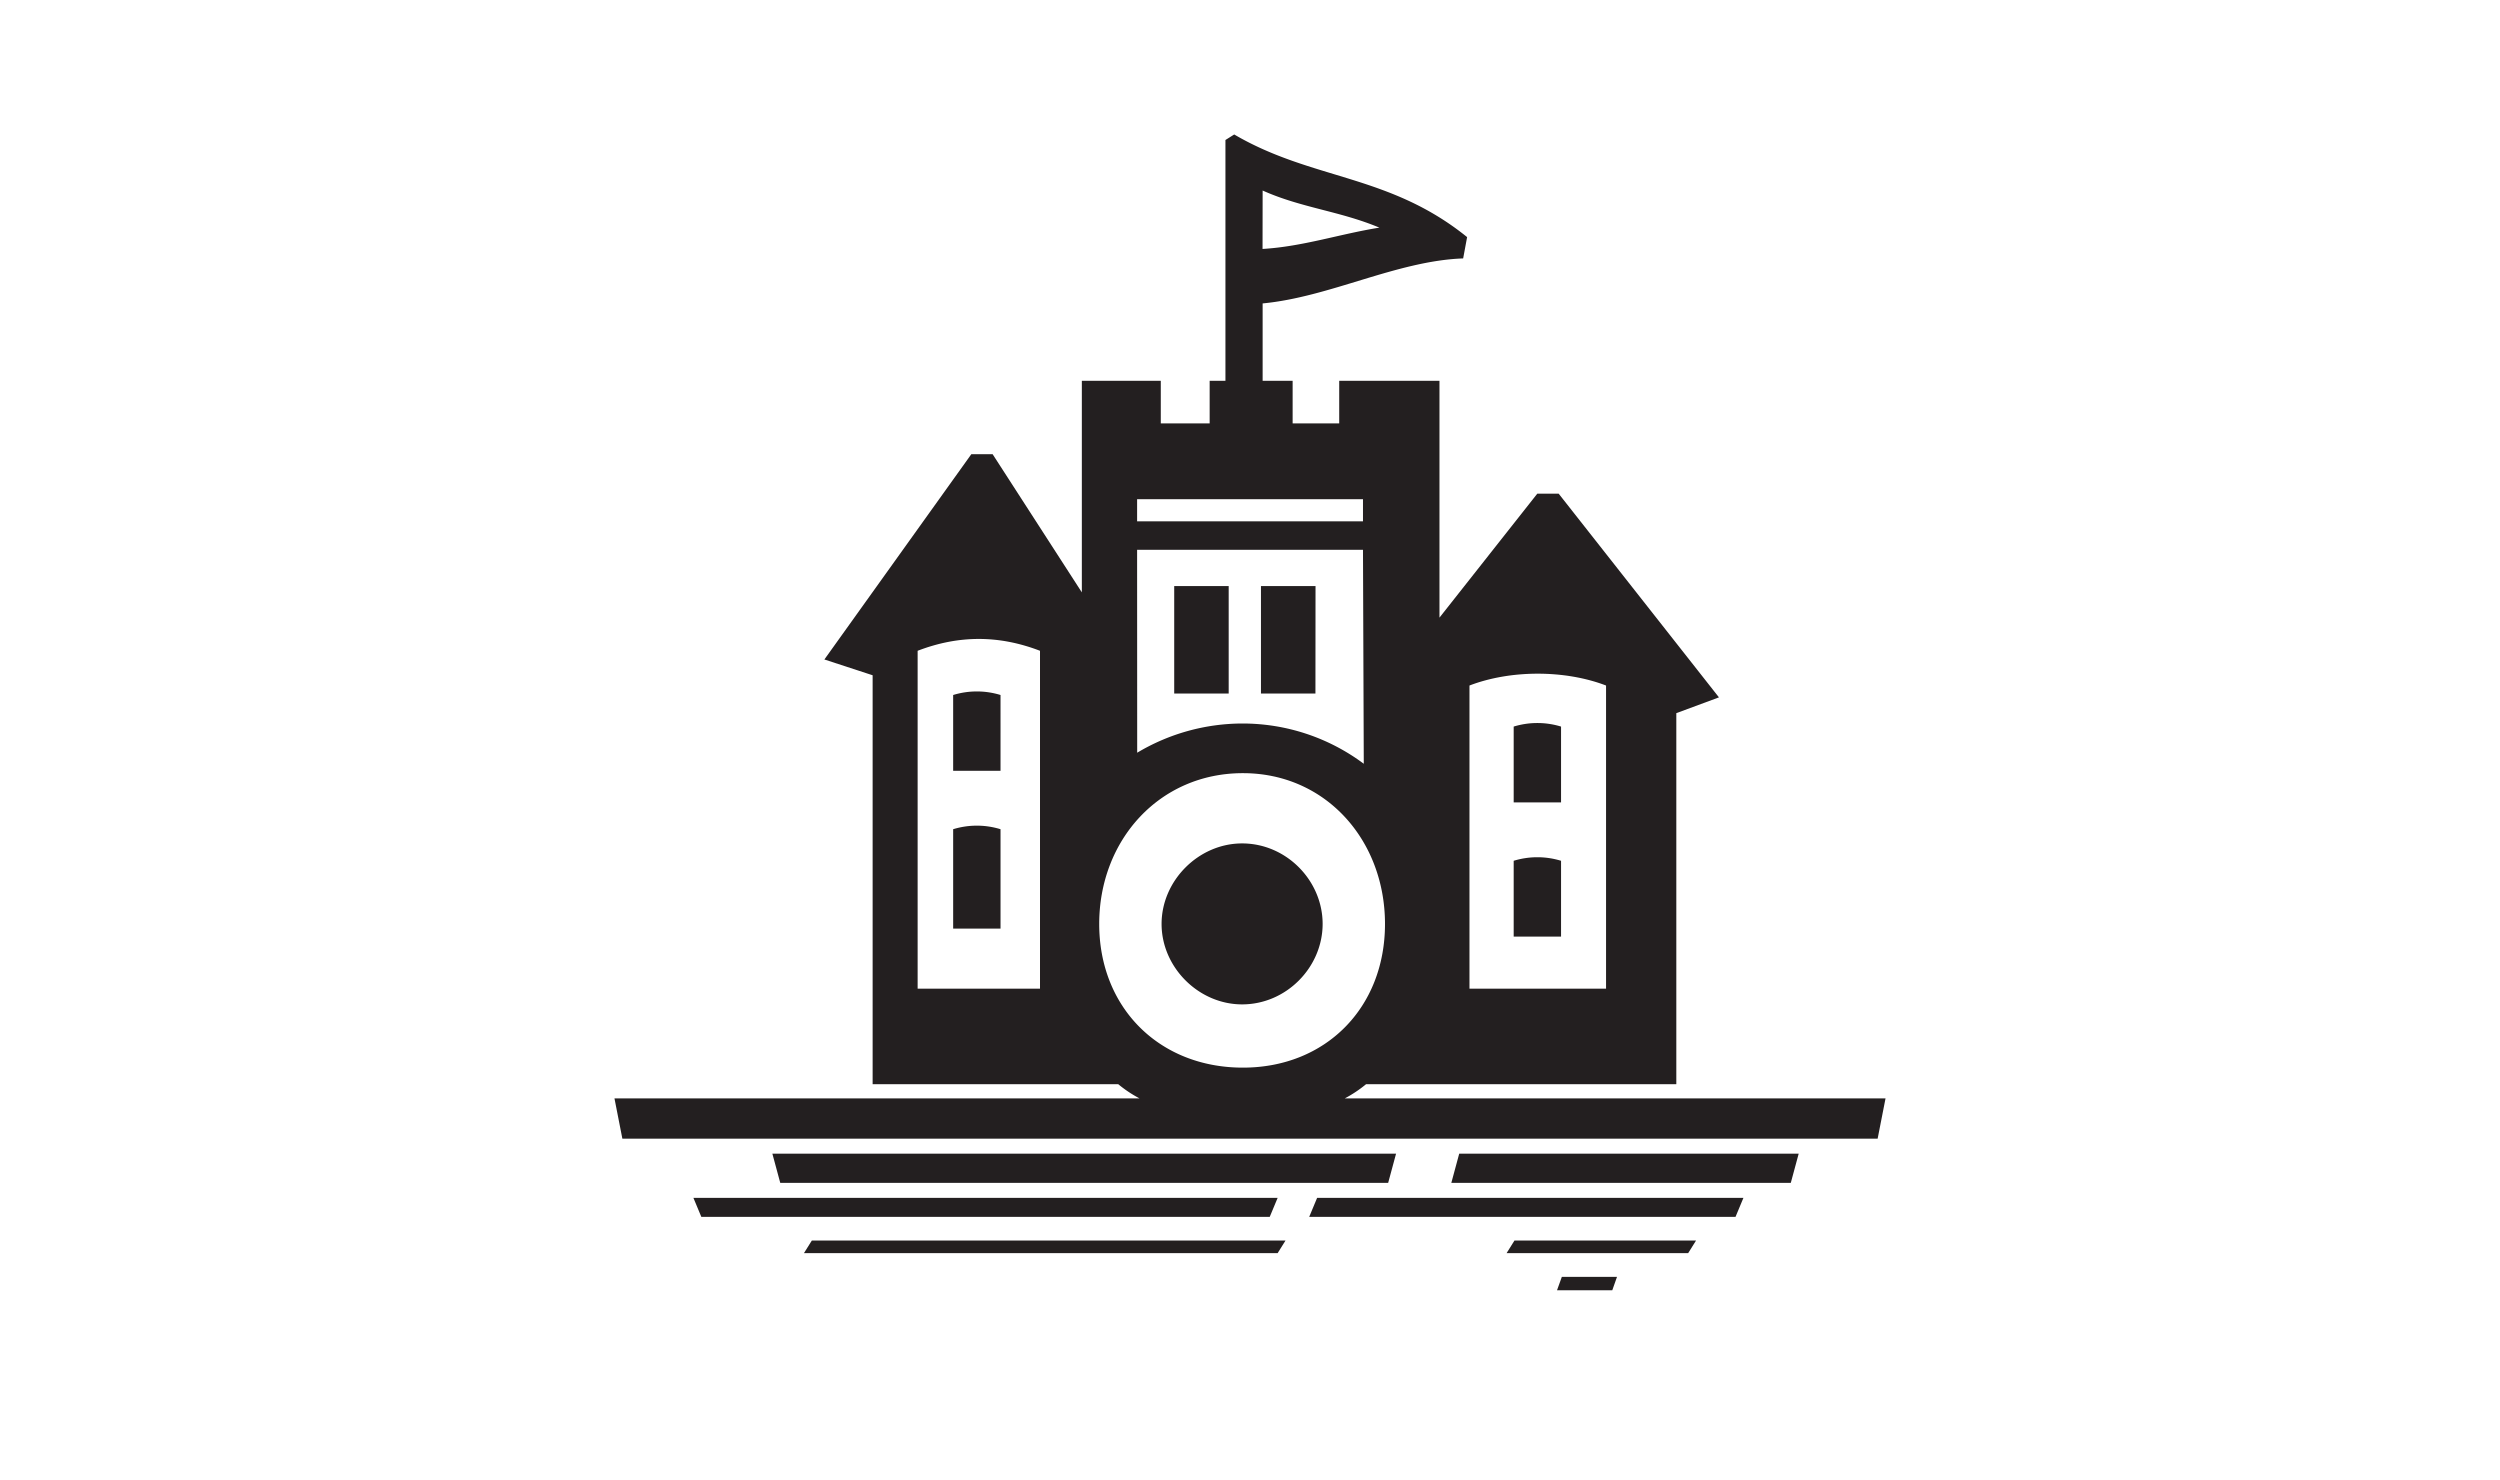 <svg id="Layer_1" data-name="Layer 1" xmlns="http://www.w3.org/2000/svg" viewBox="0 0 1140 675"><defs><style>.cls-1{fill:#231f20;}.cls-2{fill:none;}</style></defs><title>Artboard 8</title><path class="cls-1" d="M710,588.36h25.2l2.16-6.12H712.2Zm-23-16.92h82.8l3.6-5.76H690.6Zm-320.4,0h216l3.6-5.76h-216ZM597,554.88H791.4l3.6-8.64H600.6Zm-14.4-8.64H316.2l3.6,8.64H579Zm79.2-6.84H816.6l3.6-13.32H665.4Zm-25.2-13.32H352.2l3.6,13.32H633Zm75.24-133.56a36.81,36.81,0,0,0-21.6,0v34.56h21.6Zm-108.72,28.8c0-19.8-16.56-36.72-36.72-36.72-19.8,0-36.72,16.92-36.72,36.72S546.6,458,566.4,458c20.16,0,36.72-16.92,36.72-36.72m-168.48-43.2v45.36h21.6V378.12a36.81,36.81,0,0,0-21.6,0m66.6,43.2c0-38.16,27.36-68.76,65.52-68.76,37.8,0,64.8,30.6,64.8,68.76s-27,65.52-64.8,65.52c-38.16,0-65.52-27.36-65.52-65.52m210.6-90a36.81,36.81,0,0,0-21.6,0v34.56h21.6Zm-277.2-14.4v34.56h21.6V316.92a36.81,36.81,0,0,0-21.6,0m297.72-4.32V450.84H670.08V312.6c18.72-7.2,43.56-7.2,62.28,0M418.44,296.76c18.72-7.2,37.08-7.2,55.8,0V450.84h-55.8Zm181.44-29.52H575v49h24.84Zm-64.44,49h24.84v-49H535.44Zm-16.92-65.52h103l.36,97.56a92.33,92.33,0,0,0-55.44-18.36,93.72,93.72,0,0,0-47.88,13.32Zm103-13h-103V227.64h103ZM575.76,86.88C593.4,94.8,611,96.24,629,103.8c-18,2.88-34.92,8.64-53.28,9.72Zm37.44,414a57.1,57.1,0,0,0,9.72-6.48H764.4V325.2l19.44-7.2-73.08-92.88H701L656.4,281.64v-108H610.68v19.44H589.44V173.64H575.76V138.36c30.6-2.88,61.2-19.44,91.44-20.52l1.8-9.72c-35.64-28.8-70.56-25.92-106.2-46.8l-4,2.52v109.8h-7.2v19.44H529.32V173.64h-36v96.48l-40.68-63h-9.72l-67,93.6,22,7.2V494.4h112a57.1,57.1,0,0,0,9.72,6.48H280.2l3.6,18.36H856.2l3.6-18.36Z"/><rect class="cls-2" y="30" width="1140" height="645"/></svg>